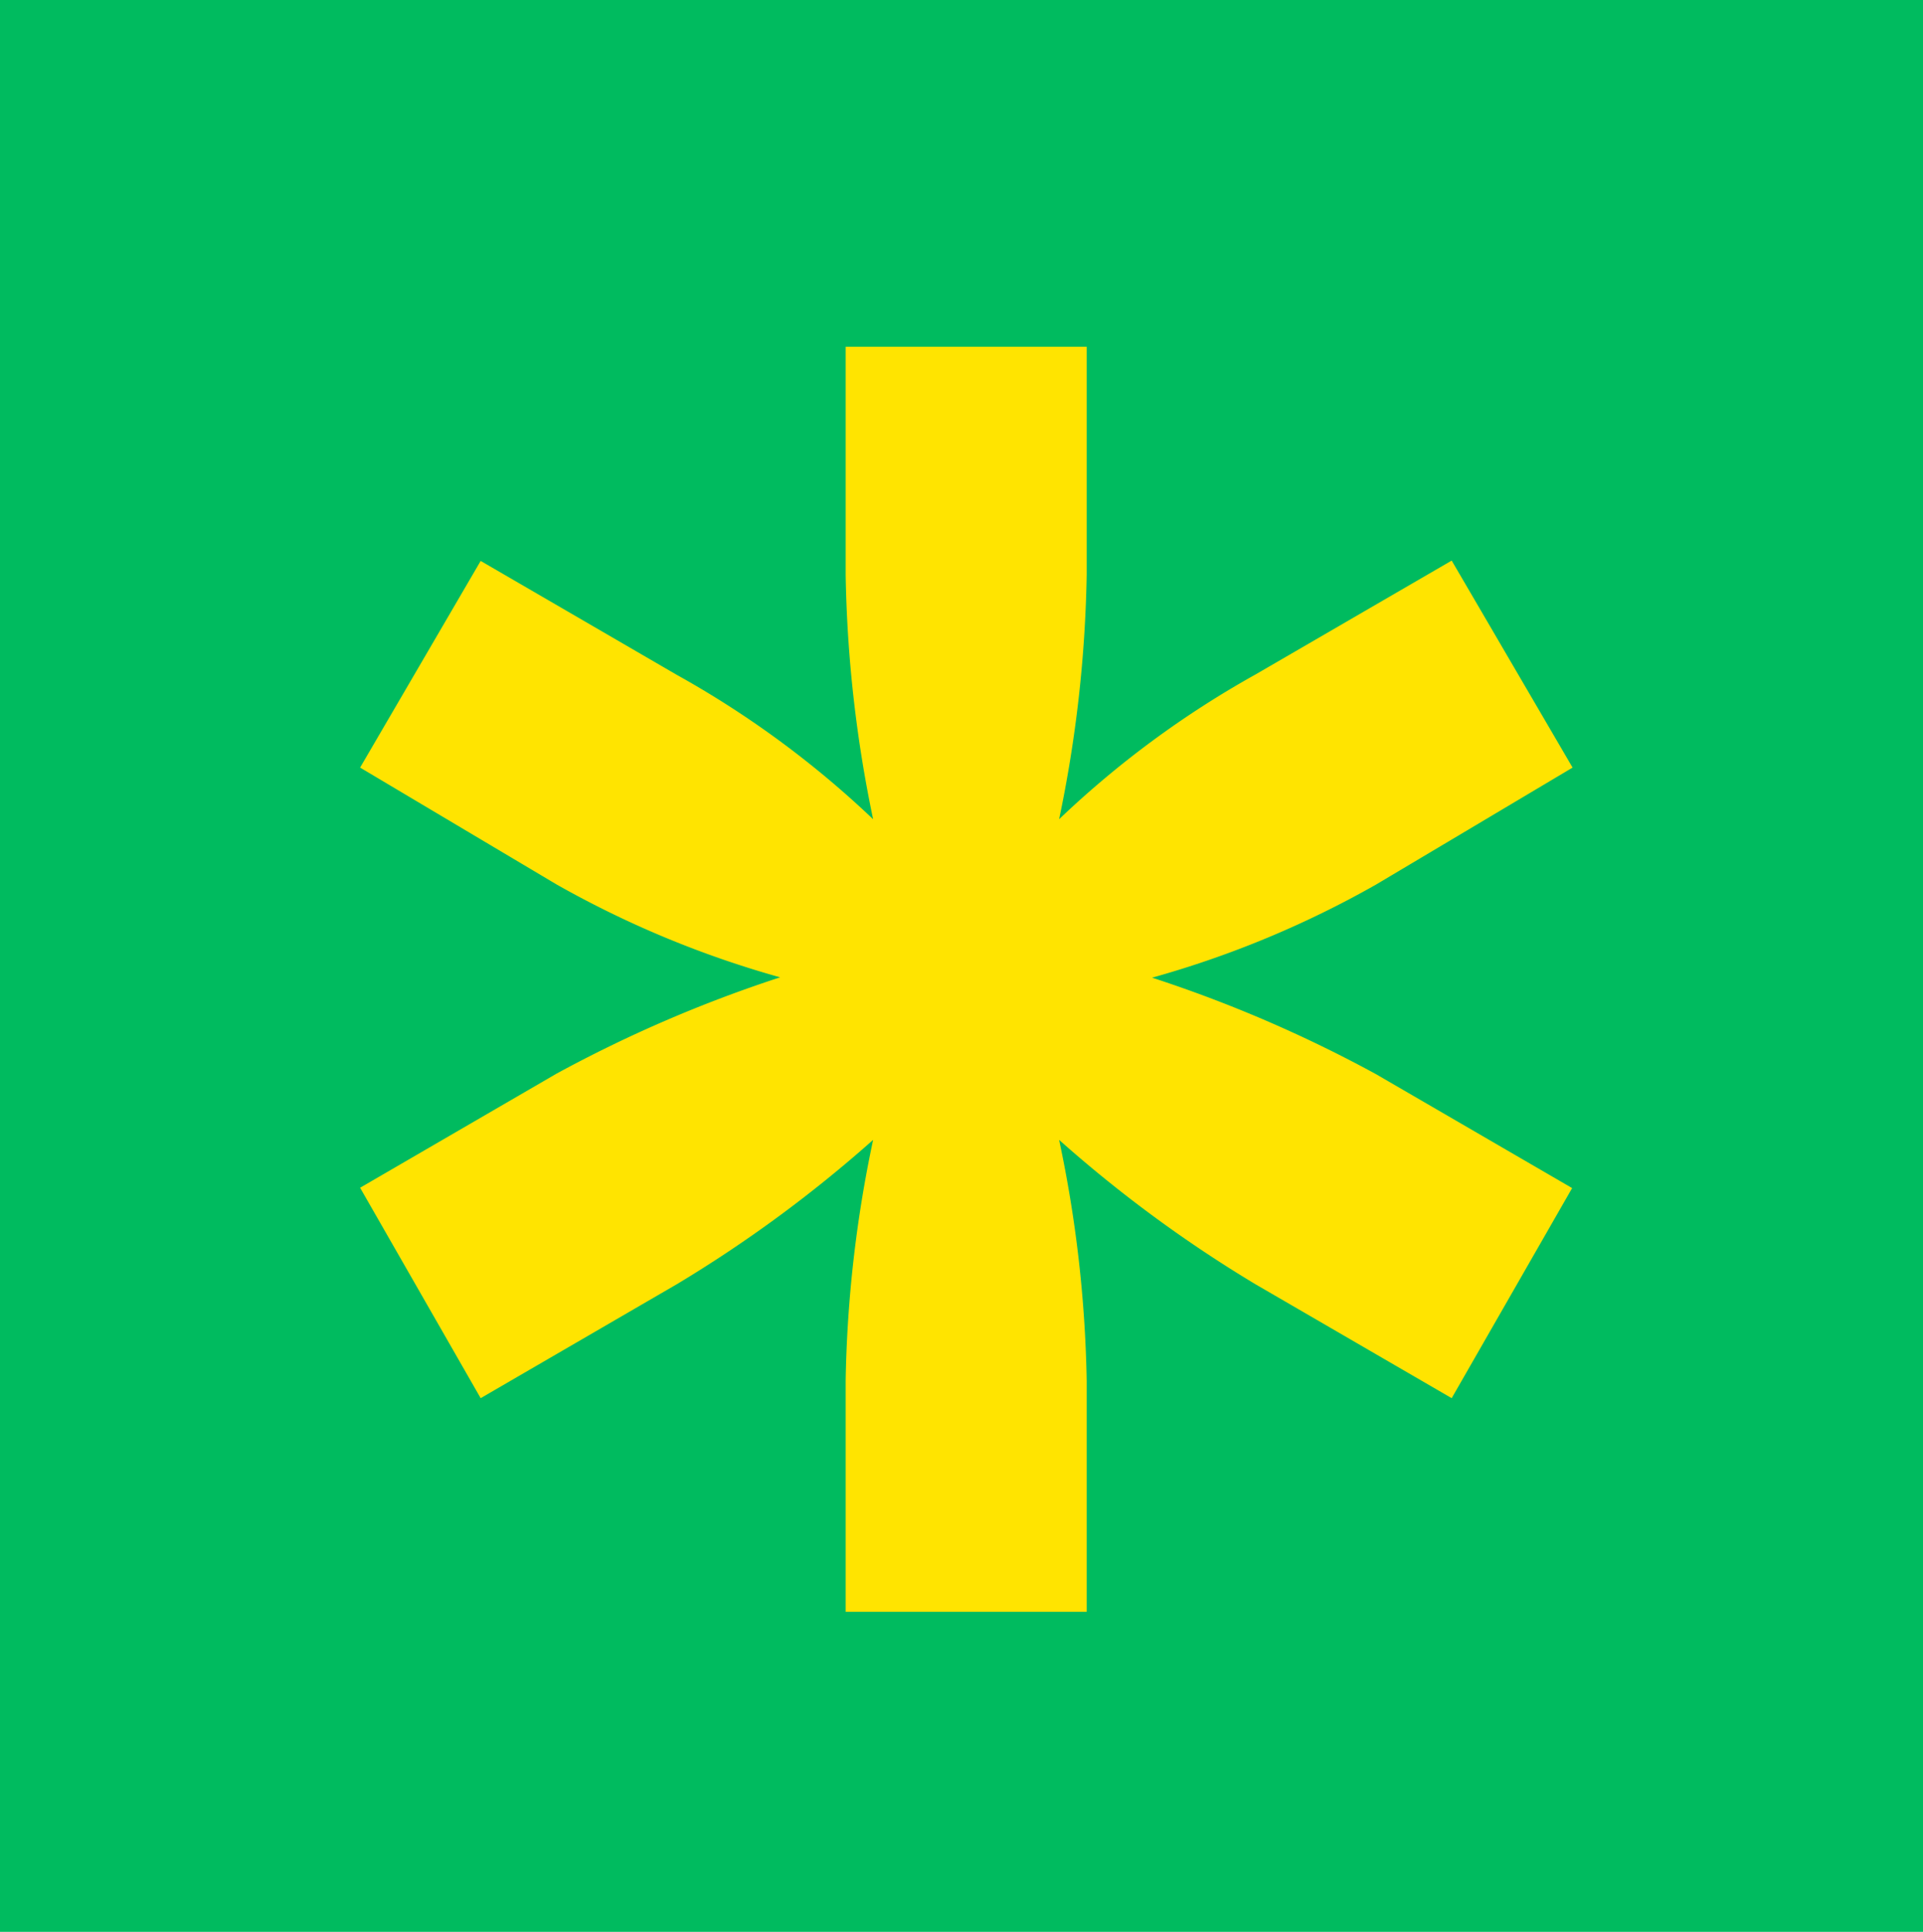 <svg xmlns="http://www.w3.org/2000/svg" viewBox="0 0 168.75 169.48"><defs><style>.cls-1{fill:#00bb5f;}.cls-2{fill:#ffe400;}</style></defs><title>Asset 74</title><g id="Layer_2" data-name="Layer 2"><g id="Layer_1-2" data-name="Layer 1"><rect class="cls-1" width="168.75" height="169.48"/><path class="cls-2" d="M120.74,94.23l17.22,10-10.57,18.43-17.23-10A115.27,115.27,0,0,1,92.94,100a110,110,0,0,1,2.42,21.15v20.25H74.21V121.12A110,110,0,0,1,76.62,100,115.27,115.27,0,0,1,59.4,112.66l-17.22,10L31.6,104.2l17.22-10a116.47,116.47,0,0,1,19.64-8.46,87.78,87.78,0,0,1-19.64-8.16L31.6,67.34,42.18,49.21l17.22,10A84.69,84.69,0,0,1,76.62,71.87a113.28,113.28,0,0,1-2.41-21.45v-20H95.36v20a113.24,113.24,0,0,1-2.42,21.45,84.69,84.69,0,0,1,17.22-12.69l17.23-10L138,67.34,120.74,77.61a87.4,87.4,0,0,1-19.64,8.16A116.13,116.13,0,0,1,120.74,94.23Z"/></g></g></svg>